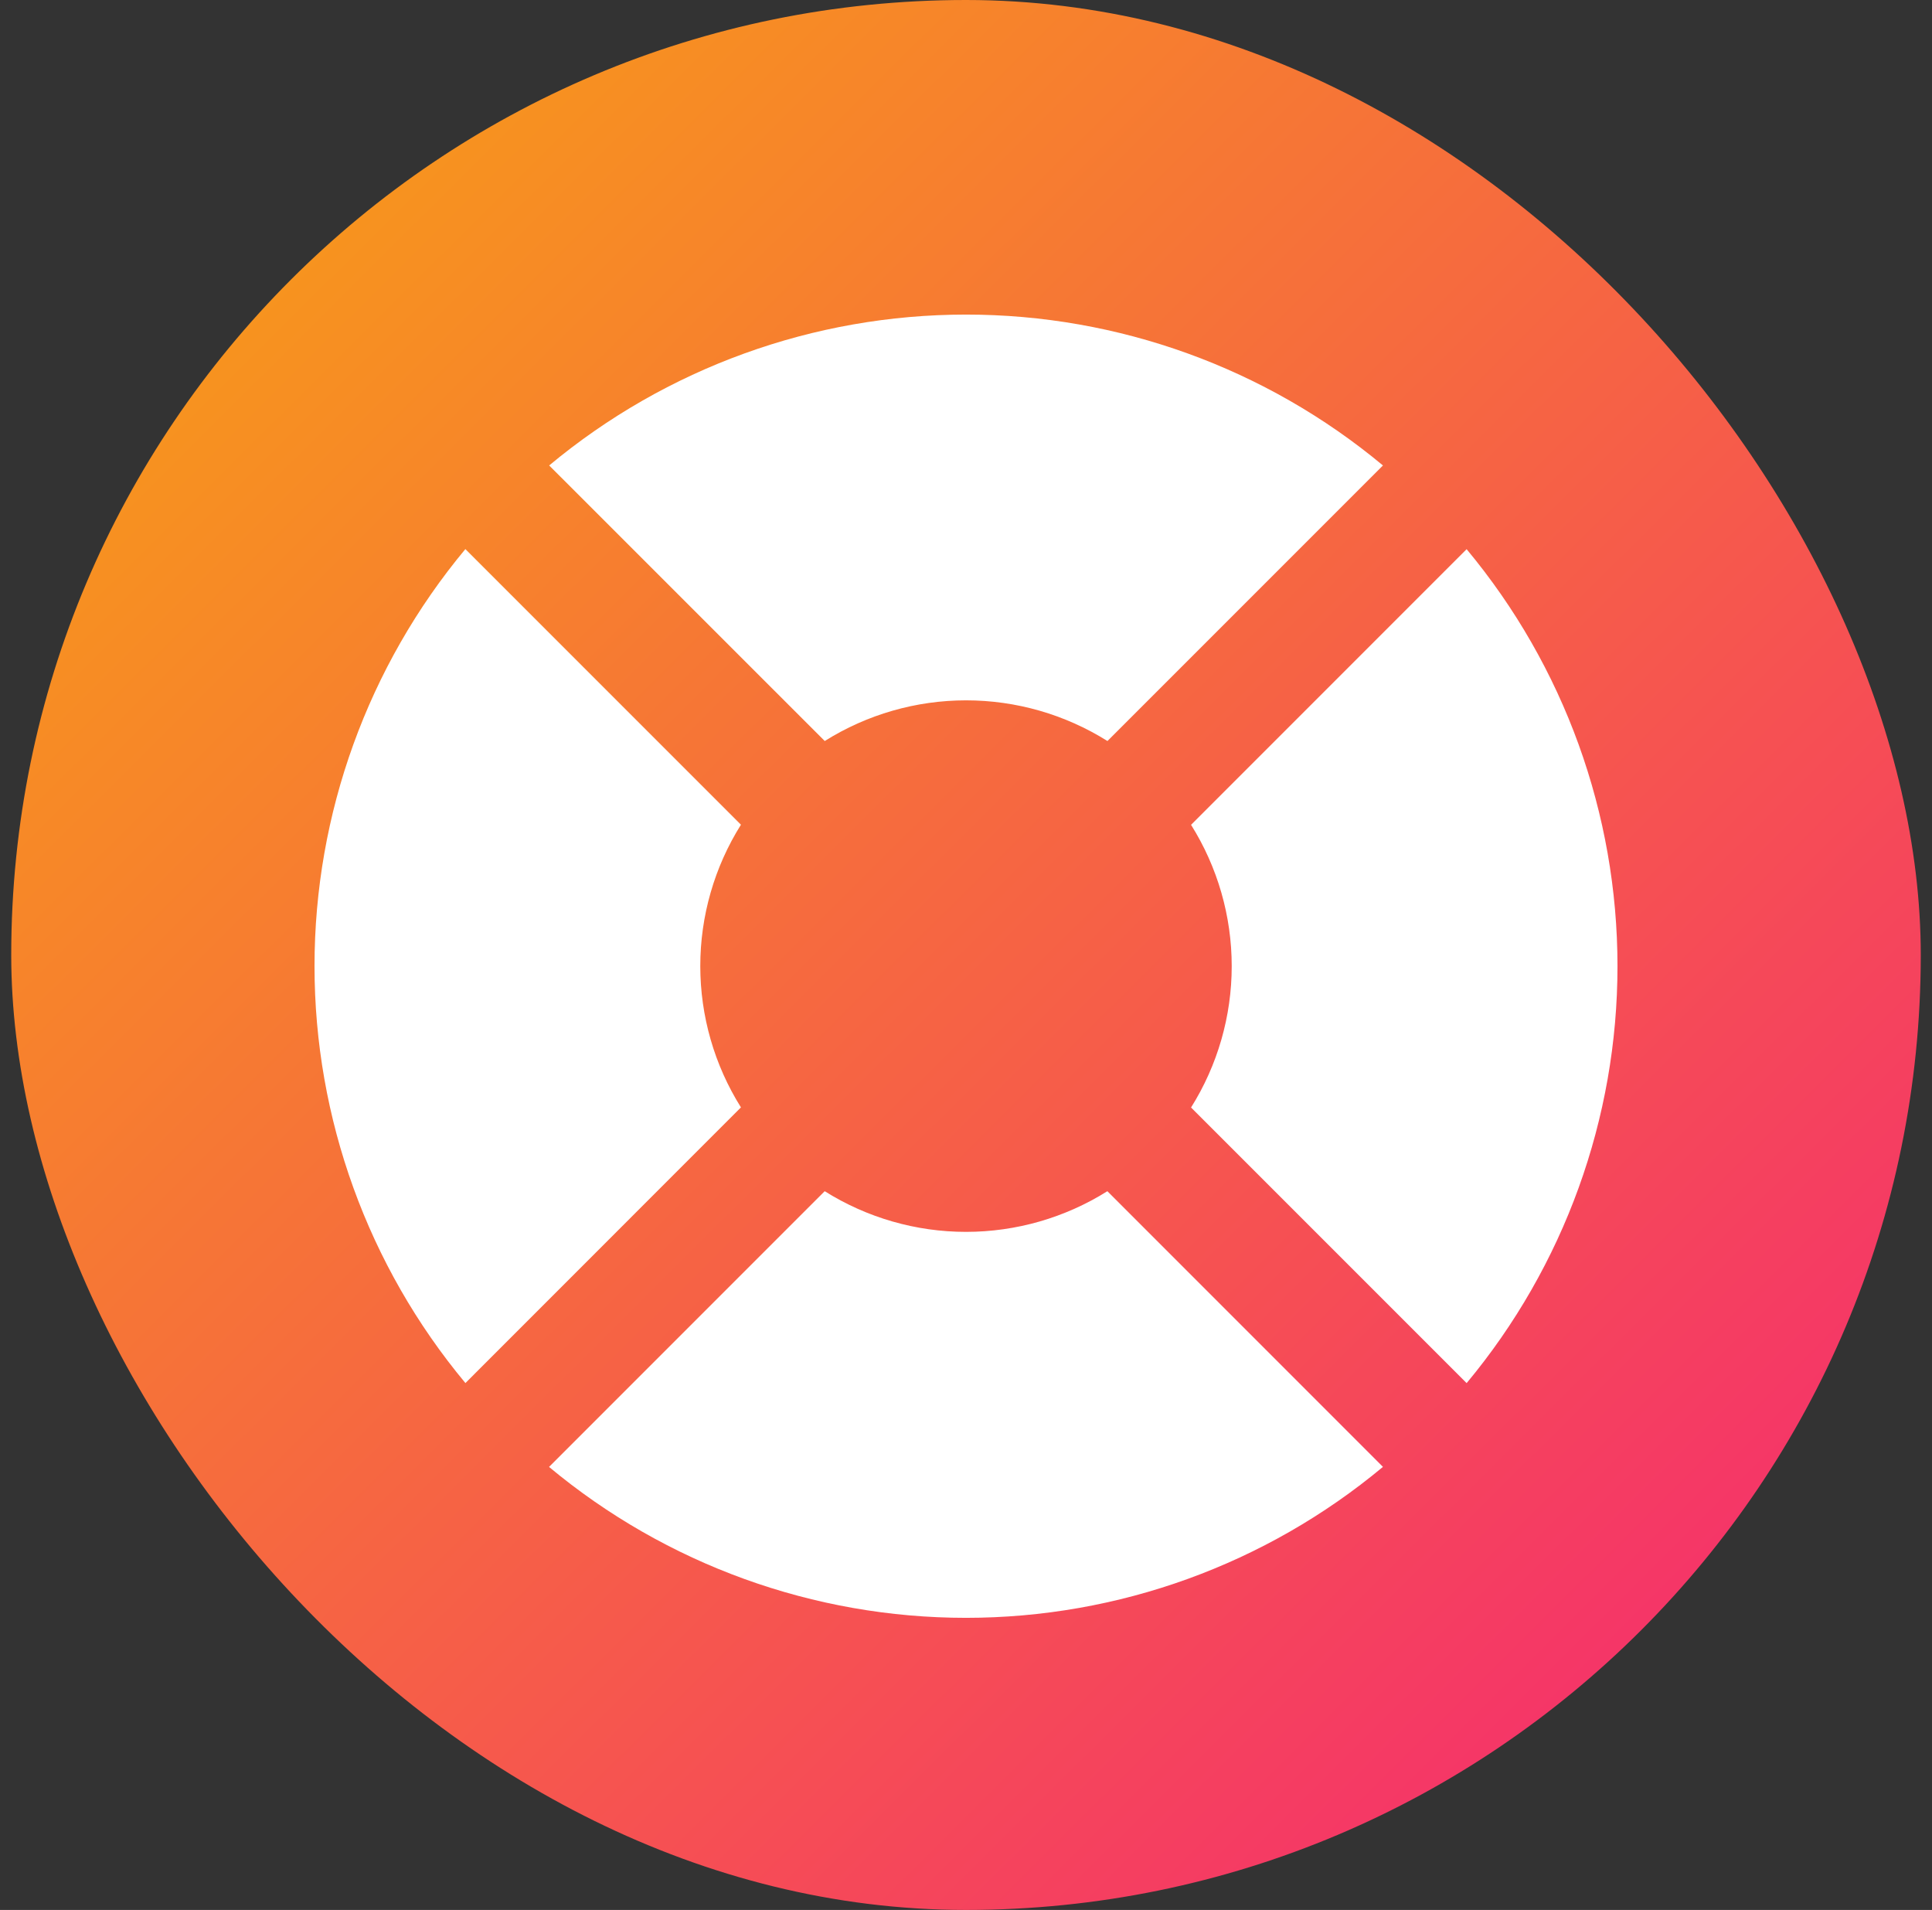 <?xml version="1.0" encoding="UTF-8"?>
<svg xmlns="http://www.w3.org/2000/svg" width="86" height="85" viewBox="0 0 86 85" fill="none">
  <rect x="0" y="0" width="86" height="85" fill="#333333" stroke="none"/>
  <rect x="0.5" width="85" height="85" rx="42.5" fill="url(#paint0_linear_16401_1224)"></rect>
  <path d="M24.44 20.709L36.712 32.978C38.598 31.795 40.778 31.168 43.004 31.168C45.23 31.168 47.41 31.795 49.296 32.978L61.56 20.715C56.349 16.376 49.783 14 43.003 14C36.222 14 29.656 16.376 24.445 20.715M65.288 24.437L53.018 36.708C54.201 38.593 54.828 40.773 54.828 42.998C54.828 45.223 54.201 47.403 53.018 49.288L65.285 61.554C69.624 56.344 72 49.778 72 42.998C72 36.218 69.624 29.652 65.285 24.442M61.56 65.282L49.293 53.013C47.408 54.196 45.227 54.823 43.001 54.823C40.776 54.823 38.595 54.196 36.71 53.013L24.44 65.284C29.651 69.624 36.218 72 42.999 72C49.78 72 56.347 69.624 61.557 65.284M20.715 61.554L32.982 49.283C31.799 47.398 31.172 45.218 31.172 42.993C31.172 40.768 31.799 38.588 32.982 36.703L20.715 24.437C16.376 29.647 14 36.213 14 42.993C14 49.773 16.376 56.339 20.715 61.549" fill="white"></path>
  <defs>
    <linearGradient id="paint0_linear_16401_1224" x1="9.911" y1="13.964" x2="73.661" y2="78.018" gradientUnits="userSpaceOnUse">
      <stop stop-color="#F7941E"></stop>
      <stop offset="1" stop-color="#F5316B"></stop>
    </linearGradient>
  </defs>
</svg>
